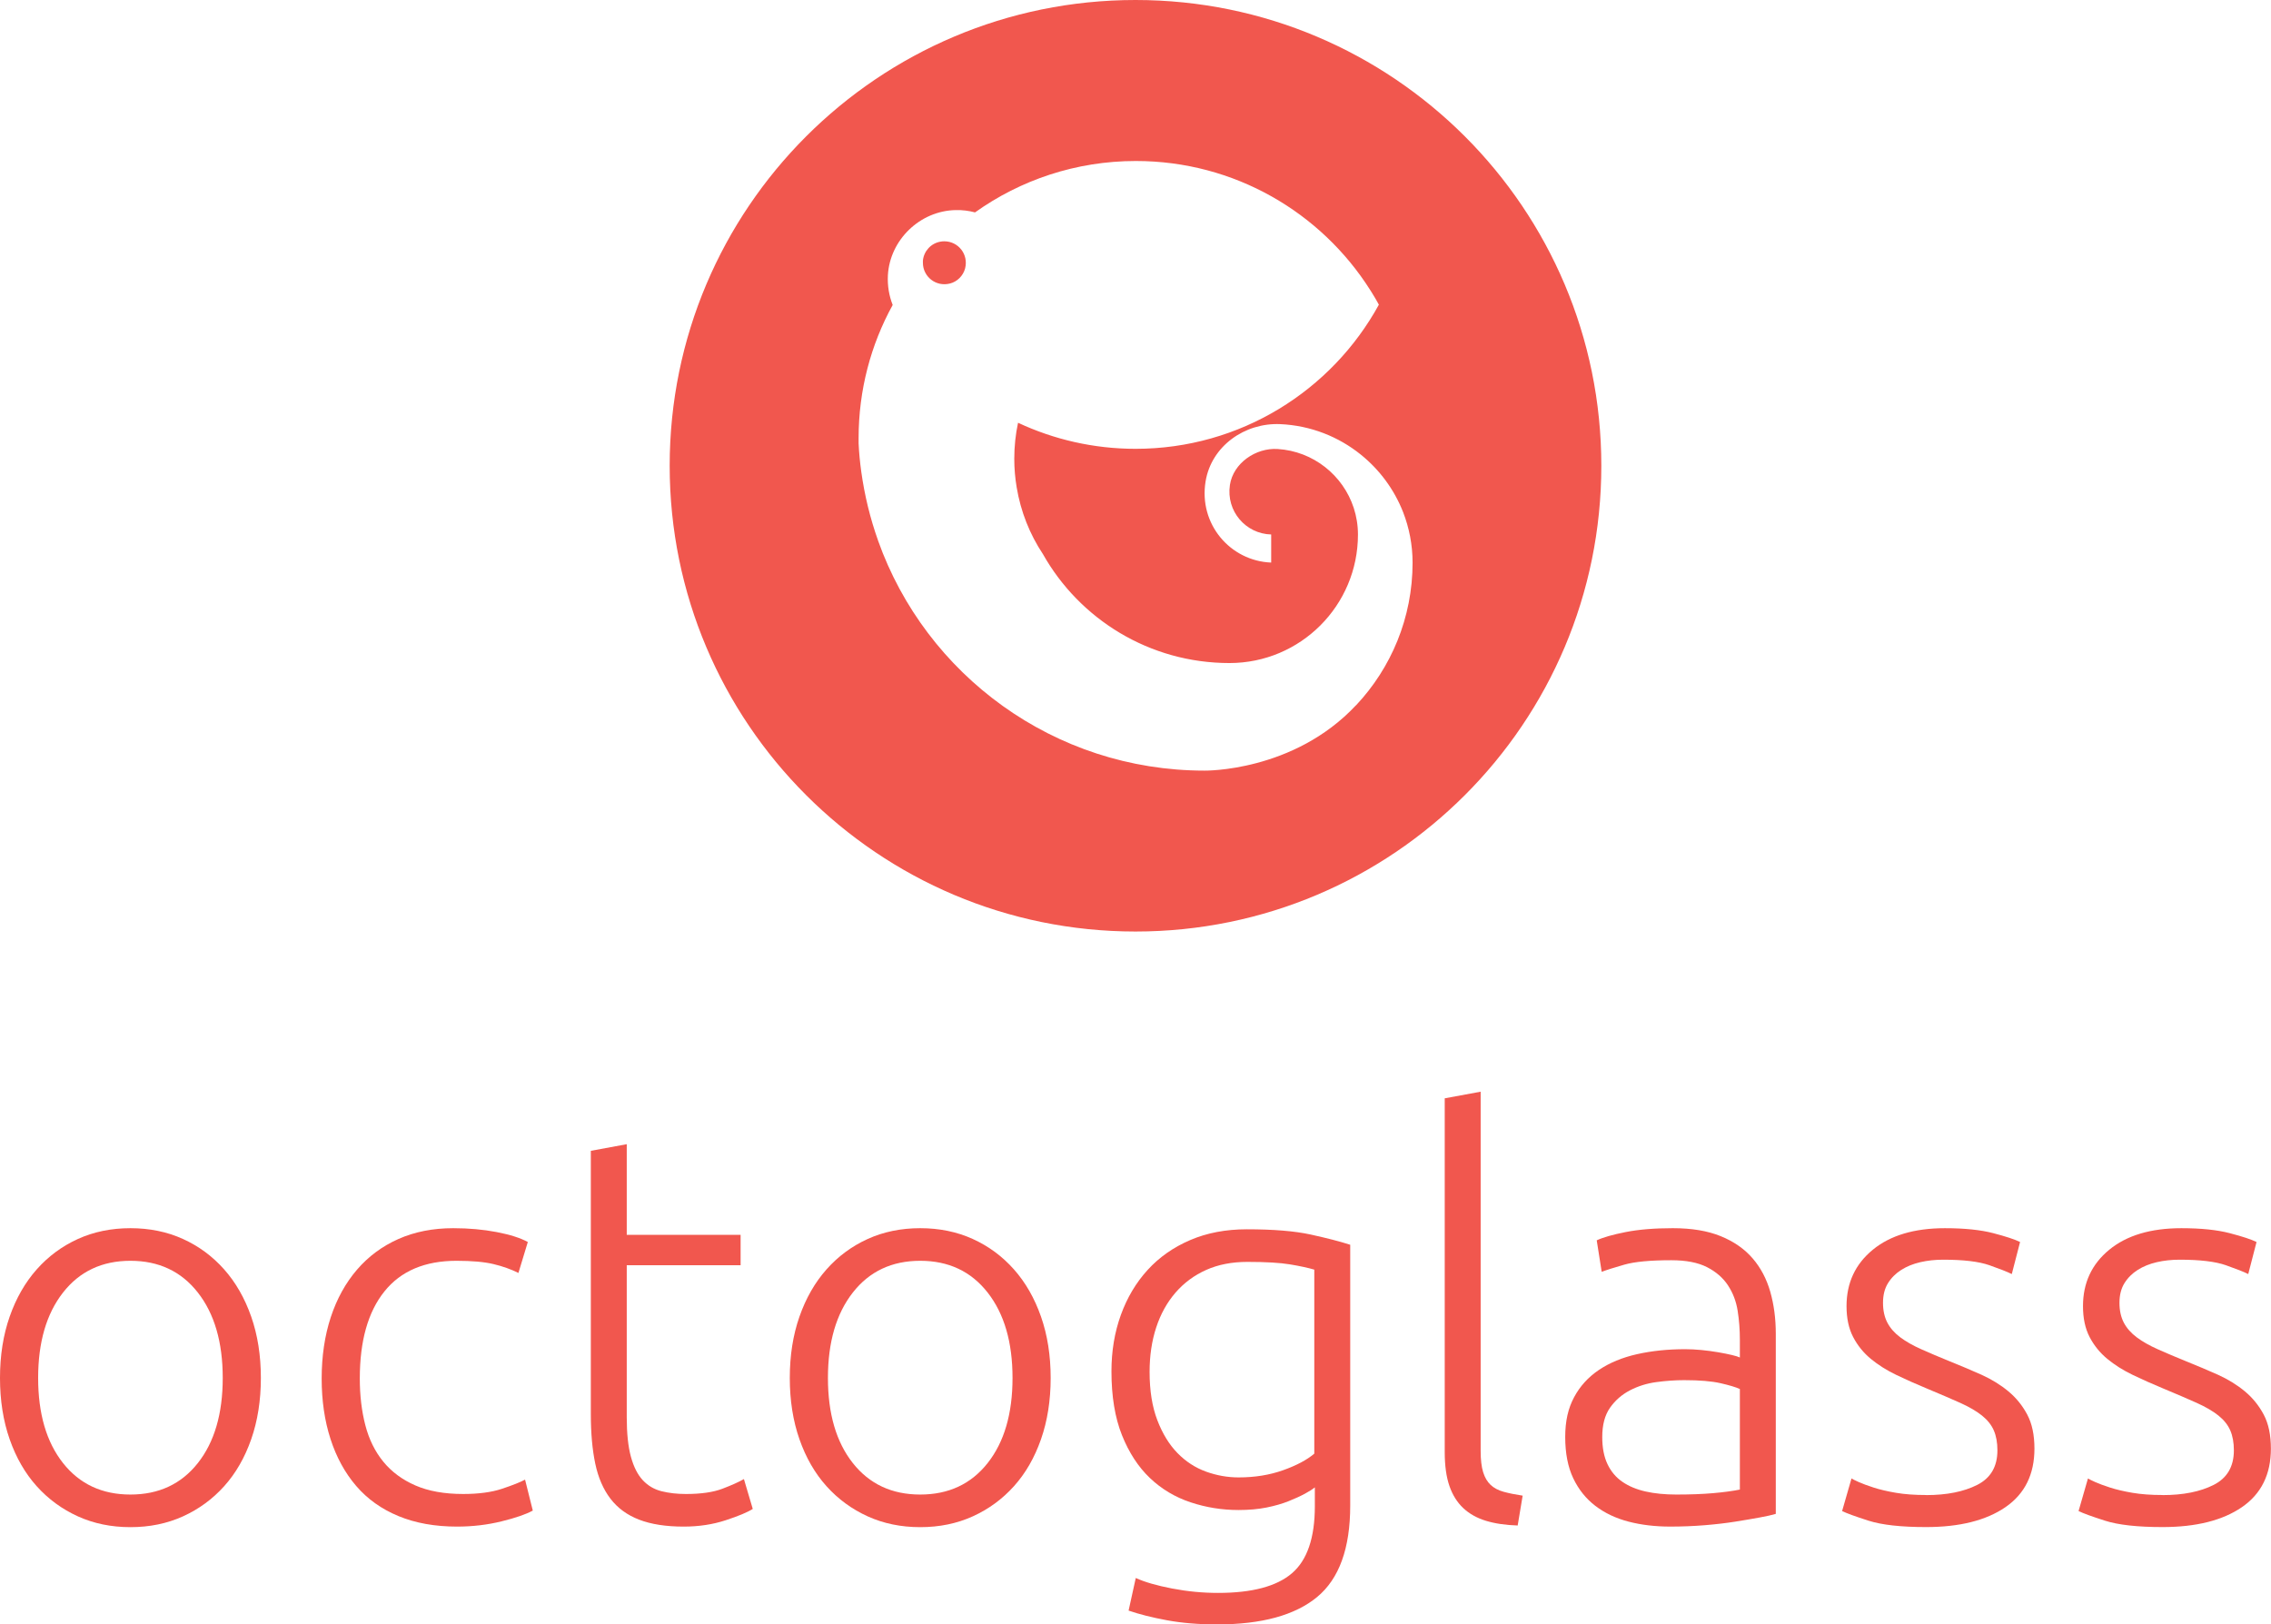 <?xml version="1.0" encoding="UTF-8"?> <svg xmlns="http://www.w3.org/2000/svg" id="_Ñëîé_1" data-name="Ñëîé 1" viewBox="0 0 246.54 176.37"><defs><style> .cls-1 { fill: #f1574e; } </style></defs><g><path class="cls-1" d="m123.27,0c-27.93,0-50.57,22.64-50.57,50.57s22.64,50.57,50.57,50.57,50.57-22.64,50.57-50.57S151.2,0,123.27,0Zm23.94,76.57c-6.79,7.26-16.44,7.1-16.44,7.1-16.36,0-30.27-10.41-35.45-24.98,0,0,0,0,0-.01-.85-2.39-1.46-4.88-1.82-7.46-.14-1.01-.24-2.03-.29-3.07v-.16c0-.14,0-.27,0-.41,0-5.24,1.33-10.16,3.69-14.45,0,0,0-.01.01-.02-.39-.99-.58-2.08-.52-3.23.22-3.85,3.49-6.99,7.34-7.07.74-.02,1.44.07,2.12.25,4.92-3.51,10.95-5.58,17.46-5.58,10.71,0,20.11,5.59,25.44,14.01.06.09.11.18.17.27.27.43.53.87.77,1.32-5.11,9.33-15.03,15.65-26.41,15.65-4.56,0-8.89-1.02-12.76-2.83-.27,1.26-.41,2.57-.41,3.91,0,1.06.09,2.09.26,3.1.44,2.64,1.42,5.1,2.85,7.25,3.98,7.06,11.56,11.83,20.25,11.83,7.71,0,13.95-6.24,13.95-13.95,0-1.01-.16-1.98-.46-2.9-1.16-3.54-4.39-6.15-8.26-6.39-2.38-.15-4.82,1.54-5.18,3.9-.43,2.85,1.72,5.31,4.48,5.38v3.05c-4.44-.17-7.89-4.18-7.12-8.82.63-3.82,4.24-6.38,8.11-6.21,3.3.15,6.32,1.36,8.73,3.3,2.03,1.63,3.63,3.78,4.6,6.25.66,1.7,1.03,3.55,1.03,5.49,0,5.99-2.33,11.43-6.13,15.48Z"></path><path class="cls-1" d="m102.51,26.2c-.14,0-.29.01-.43.04-1.01.18-1.79,1.02-1.89,2.06,0,.07,0,.15,0,.23,0,1.49,1.39,2.65,2.95,2.25.78-.2,1.42-.84,1.63-1.63.4-1.55-.76-2.95-2.25-2.95Z"></path></g><g><path class="cls-1" d="m28.32,149.61c0,2.44-.35,4.66-1.05,6.66-.7,2-1.68,3.7-2.94,5.1-1.26,1.4-2.75,2.49-4.47,3.27-1.72.78-3.62,1.17-5.7,1.17s-3.98-.39-5.7-1.17c-1.72-.78-3.21-1.87-4.47-3.27-1.26-1.4-2.24-3.1-2.94-5.1-.7-2-1.05-4.22-1.05-6.66s.35-4.66,1.05-6.66c.7-2,1.68-3.71,2.94-5.13,1.26-1.42,2.75-2.52,4.47-3.3,1.72-.78,3.62-1.17,5.7-1.17s3.98.39,5.7,1.17c1.72.78,3.21,1.88,4.47,3.3,1.26,1.42,2.24,3.13,2.94,5.13.7,2,1.05,4.22,1.05,6.66Zm-4.14,0c0-3.88-.9-6.97-2.7-9.27-1.8-2.3-4.24-3.45-7.32-3.45s-5.52,1.15-7.32,3.45c-1.8,2.3-2.7,5.39-2.7,9.27s.9,6.96,2.7,9.24c1.8,2.28,4.24,3.42,7.32,3.42s5.52-1.14,7.32-3.42c1.8-2.28,2.7-5.36,2.7-9.24Z"></path><path class="cls-1" d="m49.62,165.75c-2.4,0-4.52-.38-6.36-1.14-1.84-.76-3.37-1.85-4.59-3.27-1.22-1.42-2.15-3.12-2.79-5.1-.64-1.98-.96-4.17-.96-6.57s.33-4.66.99-6.66c.66-2,1.61-3.72,2.85-5.16,1.24-1.44,2.74-2.55,4.5-3.33,1.76-.78,3.74-1.17,5.94-1.17,1.68,0,3.25.14,4.71.42,1.46.28,2.59.64,3.39,1.08l-1.02,3.36c-.8-.4-1.7-.72-2.7-.96-1-.24-2.34-.36-4.02-.36-3.44,0-6.05,1.11-7.83,3.33-1.78,2.22-2.67,5.37-2.67,9.45,0,1.84.2,3.53.6,5.07.4,1.54,1.05,2.86,1.95,3.96.9,1.1,2.06,1.96,3.48,2.58,1.42.62,3.15.93,5.19.93,1.68,0,3.09-.19,4.23-.57,1.14-.38,1.97-.71,2.49-.99l.84,3.36c-.72.4-1.85.79-3.39,1.17-1.54.38-3.15.57-4.83.57Z"></path><path class="cls-1" d="m68.04,134.07h12.36v3.3h-12.36v16.5c0,1.76.15,3.19.45,4.29.3,1.1.73,1.95,1.29,2.55.56.6,1.24,1,2.04,1.2.8.2,1.68.3,2.64.3,1.64,0,2.96-.19,3.96-.57,1-.38,1.78-.73,2.34-1.05l.96,3.24c-.56.36-1.54.77-2.94,1.23-1.4.46-2.92.69-4.56.69-1.92,0-3.53-.25-4.83-.75-1.3-.5-2.34-1.26-3.12-2.28-.78-1.02-1.33-2.29-1.65-3.81-.32-1.52-.48-3.32-.48-5.4v-28.56l3.9-.72v9.84Z"></path><path class="cls-1" d="m114.06,149.61c0,2.44-.35,4.66-1.05,6.66-.7,2-1.68,3.7-2.94,5.1-1.26,1.4-2.75,2.49-4.47,3.27-1.72.78-3.62,1.17-5.7,1.17s-3.98-.39-5.7-1.17c-1.72-.78-3.21-1.87-4.47-3.27-1.26-1.4-2.24-3.1-2.94-5.1-.7-2-1.05-4.22-1.05-6.66s.35-4.66,1.05-6.66c.7-2,1.68-3.71,2.94-5.13,1.26-1.42,2.75-2.52,4.47-3.3,1.72-.78,3.62-1.17,5.7-1.17s3.98.39,5.7,1.17c1.72.78,3.21,1.88,4.47,3.3,1.26,1.42,2.24,3.13,2.94,5.13.7,2,1.05,4.22,1.05,6.66Zm-4.14,0c0-3.88-.9-6.97-2.7-9.27-1.8-2.3-4.24-3.45-7.32-3.45s-5.52,1.15-7.32,3.45c-1.8,2.3-2.7,5.39-2.7,9.27s.9,6.96,2.7,9.24c1.8,2.28,4.24,3.42,7.32,3.42s5.52-1.14,7.32-3.42c1.8-2.28,2.7-5.36,2.7-9.24Z"></path><path class="cls-1" d="m142.74,161.49c-.24.2-.6.43-1.08.69-.48.26-1.07.53-1.77.81-.7.28-1.5.51-2.4.69-.9.18-1.91.27-3.03.27-1.8,0-3.54-.28-5.22-.84-1.68-.56-3.15-1.44-4.41-2.64-1.26-1.2-2.27-2.75-3.03-4.65-.76-1.9-1.14-4.21-1.14-6.93,0-2.2.34-4.24,1.02-6.12.68-1.88,1.65-3.51,2.91-4.89,1.26-1.38,2.8-2.46,4.62-3.24,1.82-.78,3.87-1.17,6.15-1.17,2.88,0,5.19.19,6.93.57,1.74.38,3.17.75,4.29,1.11v28.32c0,4.64-1.2,7.95-3.6,9.93-2.4,1.98-6.02,2.97-10.86,2.97-2,0-3.81-.15-5.43-.45s-3.01-.65-4.17-1.05l.78-3.54c.96.44,2.27.82,3.93,1.14,1.66.32,3.33.48,5.01.48,3.68,0,6.35-.71,8.01-2.13,1.66-1.42,2.49-3.85,2.49-7.29v-2.04Zm-.06-23.64c-.68-.2-1.56-.39-2.64-.57-1.08-.18-2.62-.27-4.62-.27-1.68,0-3.17.29-4.47.87-1.3.58-2.41,1.4-3.33,2.46-.92,1.06-1.62,2.32-2.1,3.78-.48,1.46-.72,3.07-.72,4.83,0,2.04.28,3.79.84,5.25.56,1.46,1.29,2.65,2.19,3.57.9.92,1.93,1.59,3.09,2.01,1.16.42,2.34.63,3.54.63,1.76,0,3.37-.26,4.83-.78,1.46-.52,2.59-1.12,3.39-1.8v-19.98Z"></path><path class="cls-1" d="m164.76,165.63c-1.32-.04-2.47-.21-3.45-.51-.98-.3-1.8-.76-2.46-1.38-.66-.62-1.16-1.42-1.5-2.4-.34-.98-.51-2.21-.51-3.69v-38.4l3.9-.72v39c0,.96.09,1.73.27,2.31.18.58.45,1.04.81,1.38.36.34.83.59,1.41.75.58.16,1.27.3,2.07.42l-.54,3.24Z"></path><path class="cls-1" d="m181.62,133.35c2.04,0,3.77.29,5.19.87,1.42.58,2.57,1.38,3.45,2.4.88,1.02,1.52,2.23,1.92,3.63.4,1.4.6,2.92.6,4.56v19.56c-.4.12-.98.25-1.74.39-.76.14-1.64.29-2.64.45s-2.11.29-3.33.39c-1.22.1-2.47.15-3.75.15-1.64,0-3.15-.18-4.53-.54-1.38-.36-2.58-.93-3.6-1.71-1.02-.78-1.82-1.78-2.4-3-.58-1.22-.87-2.71-.87-4.47s.32-3.12.96-4.32c.64-1.2,1.54-2.19,2.7-2.97,1.16-.78,2.54-1.35,4.14-1.71,1.6-.36,3.34-.54,5.22-.54.56,0,1.15.03,1.77.09.62.06,1.22.14,1.8.24.58.1,1.08.2,1.5.3.42.1.71.19.87.27v-1.92c0-1.08-.08-2.13-.24-3.15-.16-1.02-.51-1.94-1.05-2.76-.54-.82-1.3-1.48-2.28-1.98-.98-.5-2.27-.75-3.87-.75-2.28,0-3.98.16-5.1.48-1.12.32-1.94.58-2.46.78l-.54-3.42c.68-.32,1.73-.62,3.15-.9,1.42-.28,3.13-.42,5.13-.42Zm.36,28.92c1.52,0,2.85-.05,3.99-.15,1.14-.1,2.11-.23,2.91-.39v-10.92c-.44-.2-1.14-.41-2.1-.63-.96-.22-2.28-.33-3.96-.33-.96,0-1.96.07-3,.21-1.04.14-2,.44-2.88.9-.88.46-1.6,1.09-2.16,1.89-.56.8-.84,1.86-.84,3.18,0,1.16.19,2.14.57,2.94.38.8.92,1.44,1.62,1.92.7.48,1.54.83,2.52,1.05.98.22,2.09.33,3.33.33Z"></path><path class="cls-1" d="m209.1,162.33c2.24,0,4.09-.37,5.55-1.11,1.46-.74,2.19-1.99,2.19-3.75,0-.84-.13-1.56-.39-2.16-.26-.6-.69-1.14-1.29-1.62-.6-.48-1.39-.94-2.37-1.38-.98-.44-2.19-.96-3.63-1.56-1.16-.48-2.26-.97-3.3-1.47-1.04-.5-1.96-1.08-2.76-1.74-.8-.66-1.44-1.45-1.92-2.37-.48-.92-.72-2.04-.72-3.36,0-2.52.95-4.56,2.85-6.12,1.9-1.56,4.51-2.34,7.83-2.34,2.12,0,3.87.18,5.25.54,1.38.36,2.35.68,2.91.96l-.9,3.48c-.48-.24-1.29-.56-2.43-.96-1.14-.4-2.81-.6-5.01-.6-.88,0-1.71.09-2.49.27-.78.18-1.47.46-2.07.84-.6.38-1.08.86-1.44,1.44-.36.58-.54,1.29-.54,2.13s.16,1.56.48,2.17c.32.6.79,1.13,1.41,1.59.62.46,1.38.89,2.28,1.29.9.4,1.93.84,3.09,1.31,1.2.48,2.35.97,3.45,1.46,1.1.5,2.07,1.1,2.91,1.8.84.7,1.52,1.54,2.04,2.52.52.98.78,2.21.78,3.69,0,2.8-1.05,4.92-3.15,6.36-2.1,1.44-4.97,2.16-8.61,2.16-2.72,0-4.8-.23-6.24-.69-1.44-.46-2.4-.81-2.88-1.05l1.02-3.54c.12.08.38.21.78.39.4.18.94.38,1.62.6.68.22,1.49.41,2.43.57.94.16,2.03.24,3.27.24Z"></path><path class="cls-1" d="m234.77,162.33c2.24,0,4.09-.37,5.55-1.11,1.46-.74,2.19-1.99,2.19-3.75,0-.84-.13-1.56-.39-2.16-.26-.6-.69-1.14-1.29-1.62-.6-.48-1.39-.94-2.37-1.38-.98-.44-2.19-.96-3.63-1.56-1.16-.48-2.26-.97-3.3-1.47-1.04-.5-1.96-1.08-2.76-1.74-.8-.66-1.44-1.45-1.92-2.37-.48-.92-.72-2.04-.72-3.36,0-2.52.95-4.56,2.85-6.12,1.9-1.56,4.51-2.34,7.83-2.34,2.12,0,3.87.18,5.25.54,1.38.36,2.35.68,2.91.96l-.9,3.48c-.48-.24-1.29-.56-2.43-.96-1.14-.4-2.81-.6-5.01-.6-.88,0-1.71.09-2.49.27-.78.18-1.47.46-2.07.84-.6.38-1.08.86-1.44,1.44-.36.58-.54,1.29-.54,2.13s.16,1.56.48,2.17c.32.6.79,1.13,1.41,1.59.62.46,1.38.89,2.28,1.29.9.4,1.93.84,3.09,1.31,1.2.48,2.35.97,3.45,1.46,1.1.5,2.07,1.1,2.91,1.8.84.7,1.52,1.54,2.04,2.52.52.98.78,2.21.78,3.69,0,2.8-1.05,4.92-3.15,6.36-2.1,1.44-4.97,2.16-8.61,2.16-2.72,0-4.8-.23-6.24-.69-1.44-.46-2.4-.81-2.88-1.05l1.02-3.54c.12.08.38.21.78.39.4.18.94.38,1.62.6.68.22,1.49.41,2.43.57.94.16,2.03.24,3.27.24Z"></path></g></svg> 